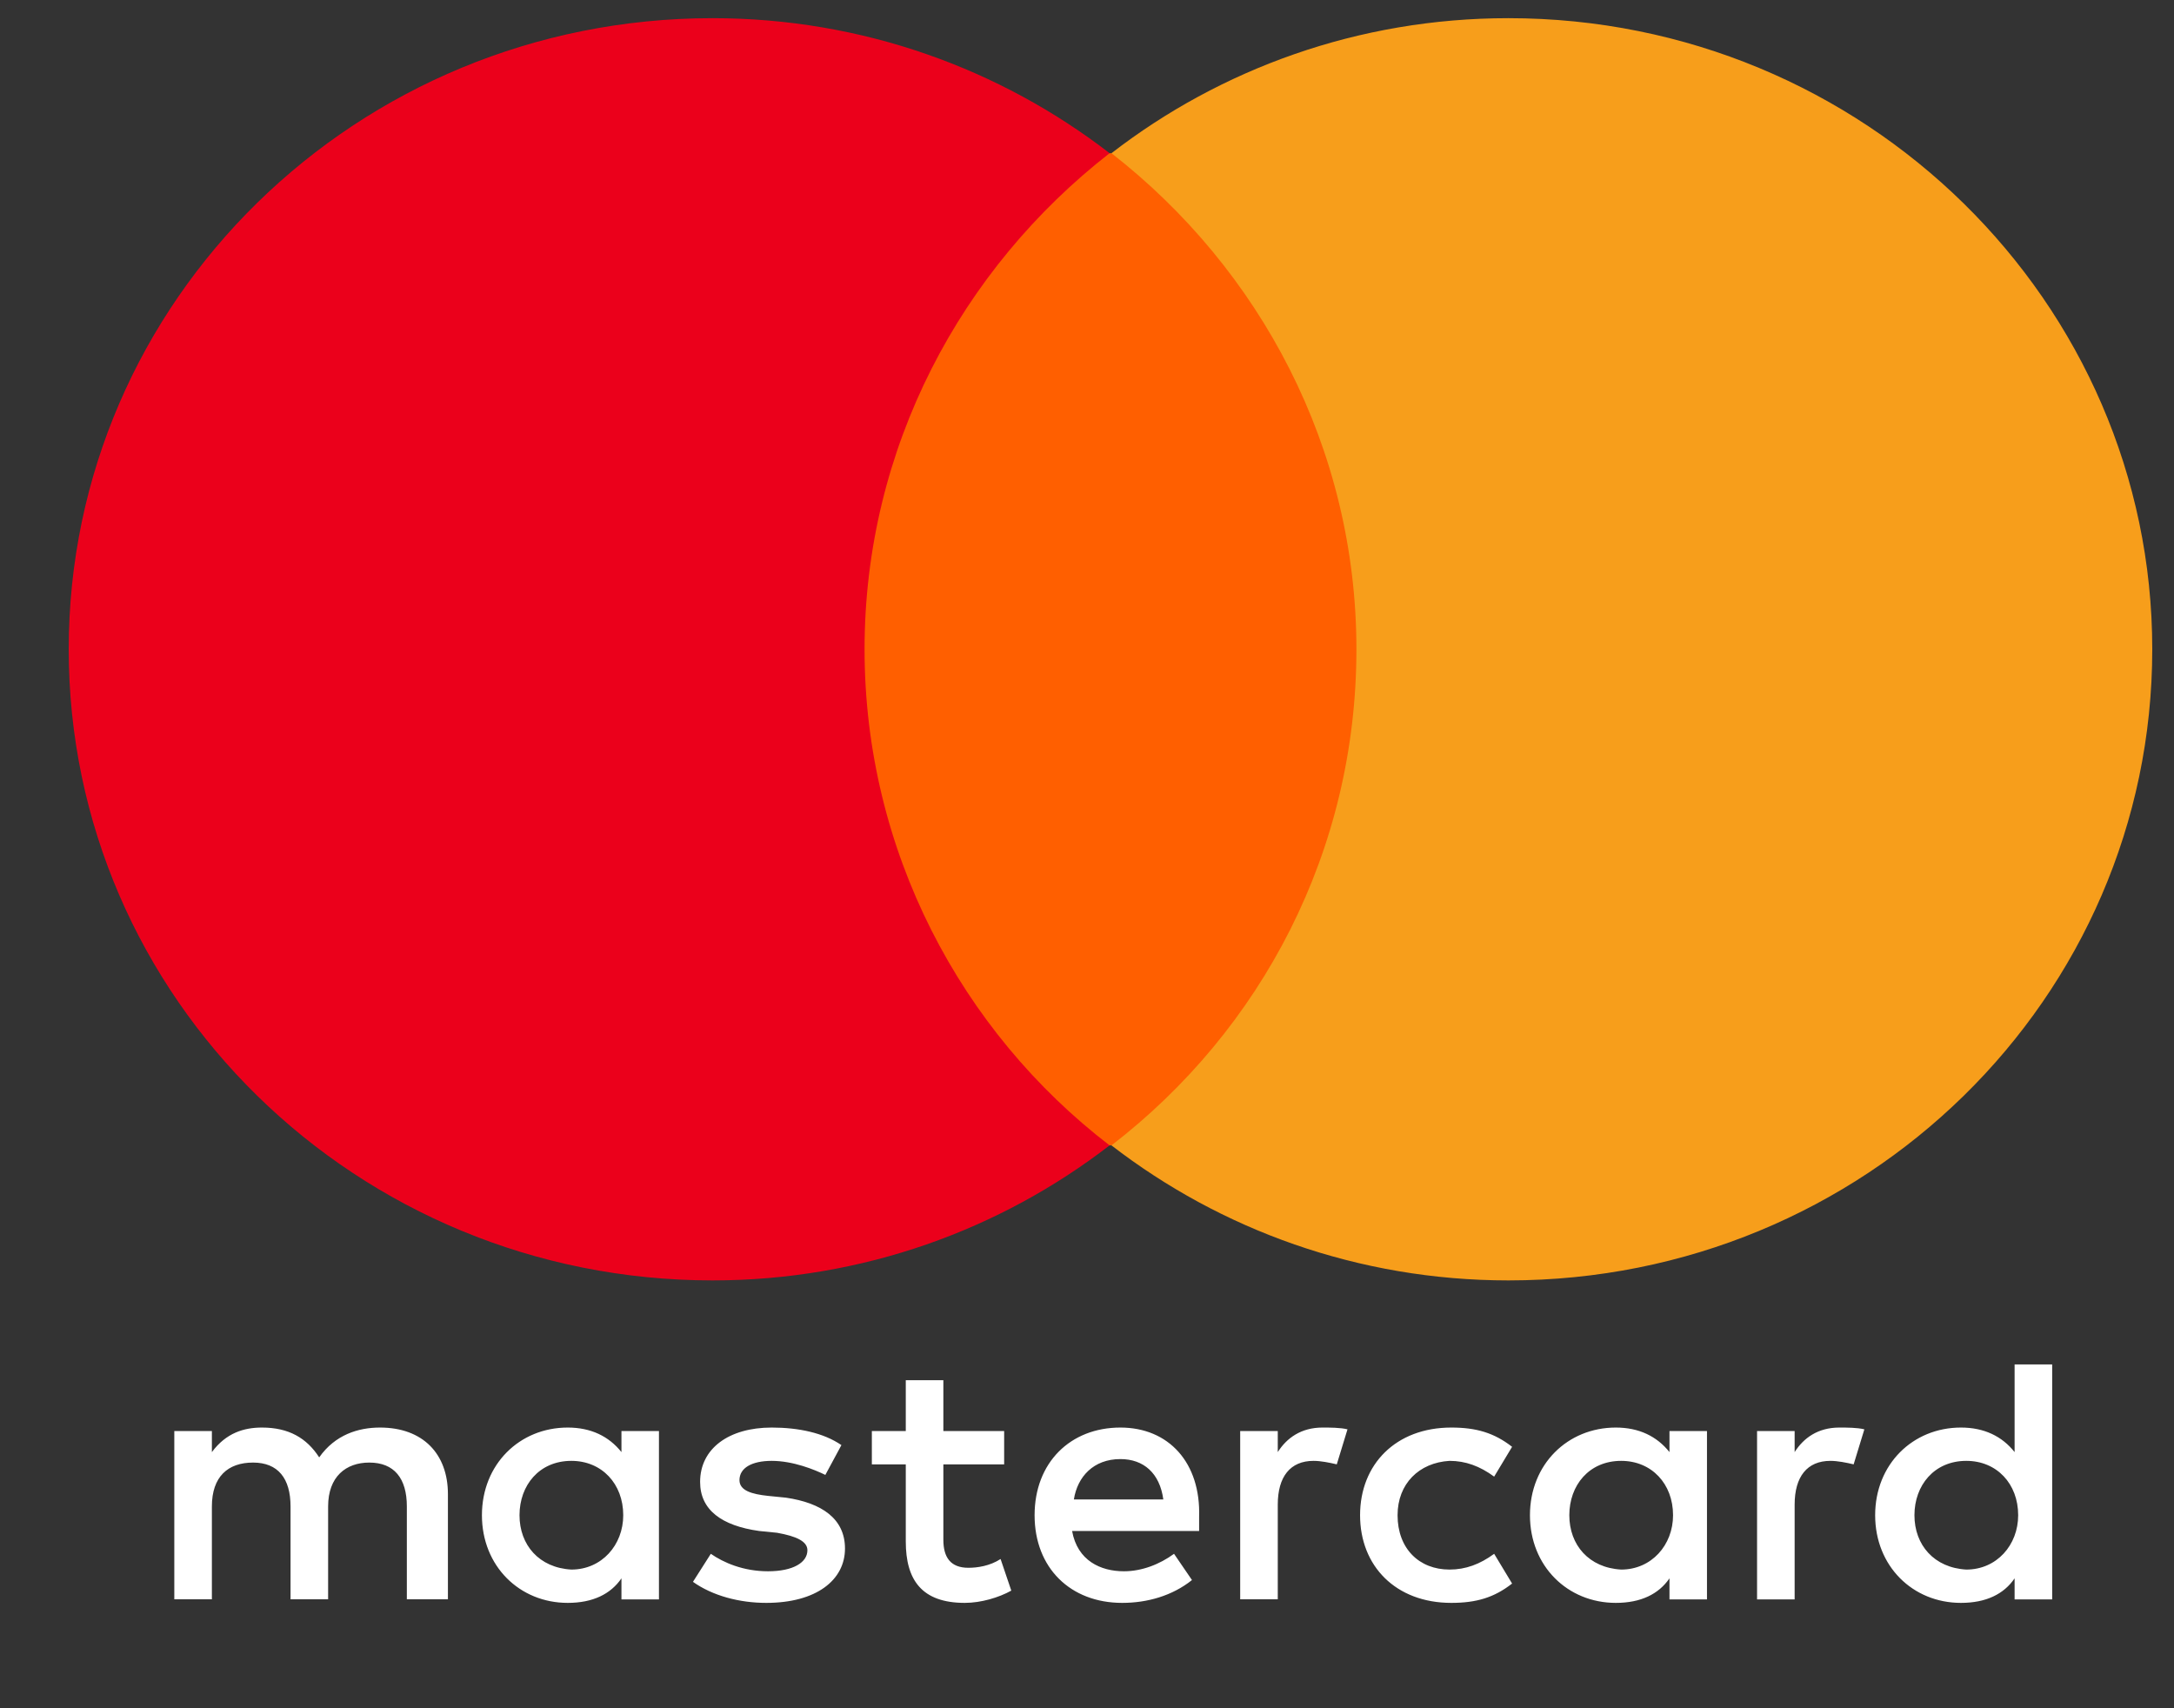 <svg width="28" height="22" viewBox="0 0 28 22" fill="none" xmlns="http://www.w3.org/2000/svg">
<rect x="0" y="0" width="28" height="22" fill="#333333" stroke="none"/>
<g clip-path="url(#clip0_929_1641)">
<path d="M5.769 20.597V19.243C5.769 18.724 5.447 18.385 4.894 18.385C4.618 18.385 4.318 18.475 4.111 18.769C3.95 18.52 3.719 18.385 3.374 18.385C3.143 18.385 2.913 18.453 2.729 18.701V18.43H2.245V20.597H2.729V19.401C2.729 19.017 2.936 18.836 3.259 18.836C3.581 18.836 3.742 19.04 3.742 19.401V20.597H4.226V19.401C4.226 19.017 4.456 18.836 4.756 18.836C5.078 18.836 5.24 19.04 5.24 19.401V20.597H5.769ZM12.933 18.43H12.15V17.775H11.666V18.43H11.229V18.859H11.666V19.852C11.666 20.349 11.873 20.643 12.426 20.643C12.634 20.643 12.864 20.575 13.025 20.485L12.887 20.078C12.749 20.168 12.588 20.191 12.472 20.191C12.242 20.191 12.15 20.056 12.15 19.83V18.859H12.933V18.43ZM17.033 18.385C16.757 18.385 16.572 18.52 16.457 18.701V18.43H15.973V20.597H16.457V19.378C16.457 19.017 16.618 18.814 16.918 18.814C17.01 18.814 17.125 18.837 17.217 18.859L17.355 18.408C17.263 18.385 17.125 18.385 17.033 18.385M10.837 18.611C10.607 18.453 10.284 18.385 9.939 18.385C9.386 18.385 9.017 18.656 9.017 19.085C9.017 19.446 9.294 19.649 9.777 19.717L10.008 19.74C10.261 19.785 10.399 19.852 10.399 19.965C10.399 20.123 10.215 20.236 9.892 20.236C9.57 20.236 9.317 20.123 9.155 20.011L8.925 20.372C9.178 20.552 9.524 20.643 9.869 20.643C10.514 20.643 10.883 20.349 10.883 19.943C10.883 19.559 10.584 19.356 10.123 19.288L9.892 19.265C9.685 19.243 9.524 19.198 9.524 19.062C9.524 18.904 9.685 18.814 9.939 18.814C10.215 18.814 10.491 18.927 10.63 18.995L10.837 18.611ZM23.69 18.385C23.413 18.385 23.229 18.52 23.114 18.701V18.43H22.63V20.598H23.114V19.378C23.114 19.017 23.275 18.814 23.575 18.814C23.667 18.814 23.782 18.837 23.874 18.859L24.012 18.408C23.92 18.385 23.782 18.385 23.69 18.385ZM17.517 19.514C17.517 20.169 17.977 20.643 18.692 20.643C19.014 20.643 19.244 20.575 19.475 20.394L19.244 20.011C19.06 20.146 18.876 20.214 18.669 20.214C18.277 20.214 18 19.943 18 19.514C18 19.108 18.277 18.837 18.669 18.814C18.876 18.814 19.06 18.882 19.244 19.017L19.475 18.633C19.244 18.453 19.014 18.385 18.692 18.385C17.977 18.385 17.517 18.859 17.517 19.514ZM21.985 19.514V18.43H21.502V18.701C21.34 18.498 21.11 18.385 20.811 18.385C20.189 18.385 19.705 18.859 19.705 19.514C19.705 20.169 20.189 20.643 20.811 20.643C21.133 20.643 21.363 20.53 21.502 20.327V20.598H21.985V19.514ZM20.212 19.514C20.212 19.13 20.465 18.814 20.88 18.814C21.271 18.814 21.548 19.108 21.548 19.514C21.548 19.898 21.271 20.214 20.88 20.214C20.465 20.191 20.212 19.898 20.212 19.514ZM14.43 18.385C13.785 18.385 13.325 18.837 13.325 19.514C13.325 20.191 13.785 20.643 14.453 20.643C14.776 20.643 15.098 20.552 15.352 20.349L15.121 20.011C14.937 20.146 14.707 20.236 14.476 20.236C14.177 20.236 13.877 20.101 13.808 19.717H15.444V19.537C15.467 18.837 15.052 18.385 14.43 18.385ZM14.43 18.791C14.729 18.791 14.937 18.972 14.983 19.311H13.831C13.877 19.017 14.085 18.791 14.43 18.791ZM26.431 19.514V17.572H25.947V18.701C25.786 18.498 25.556 18.385 25.256 18.385C24.634 18.385 24.151 18.859 24.151 19.514C24.151 20.169 24.634 20.643 25.256 20.643C25.579 20.643 25.809 20.53 25.947 20.327V20.598H26.431V19.514ZM24.657 19.514C24.657 19.13 24.911 18.814 25.325 18.814C25.717 18.814 25.993 19.108 25.993 19.514C25.993 19.898 25.717 20.214 25.325 20.214C24.911 20.191 24.657 19.898 24.657 19.514ZM8.487 19.514V18.43H8.004V18.701C7.842 18.498 7.612 18.385 7.312 18.385C6.691 18.385 6.207 18.859 6.207 19.514C6.207 20.169 6.691 20.643 7.312 20.643C7.635 20.643 7.865 20.53 8.004 20.327V20.598H8.487V19.514ZM6.691 19.514C6.691 19.13 6.944 18.814 7.359 18.814C7.75 18.814 8.027 19.108 8.027 19.514C8.027 19.898 7.75 20.214 7.359 20.214C6.944 20.191 6.691 19.898 6.691 19.514Z" fill="white"/>
<path d="M10.677 1.973H17.933V14.751H10.677V1.973Z" fill="#FF5F00"/>
<path d="M11.135 8.362C11.135 5.766 12.379 3.463 14.291 1.973C12.886 0.889 11.112 0.234 9.177 0.234C4.593 0.234 0.885 3.869 0.885 8.362C0.885 12.855 4.593 16.49 9.177 16.49C11.112 16.49 12.886 15.835 14.291 14.751C12.379 13.284 11.135 10.958 11.135 8.362Z" fill="#EB001B"/>
<path d="M27.72 8.362C27.72 12.855 24.012 16.49 19.428 16.49C17.493 16.49 15.72 15.835 14.315 14.751C16.249 13.261 17.47 10.958 17.47 8.362C17.47 5.766 16.226 3.463 14.315 1.973C15.719 0.889 17.493 0.234 19.428 0.234C24.012 0.234 27.72 3.892 27.72 8.362Z" fill="#F79E1B"/>
</g>
<defs>
<clipPath id="clip0_929_1641">
<rect width="26.861" height="20.881" fill="white" transform="translate(0.885 0.234)"/>
</clipPath>
</defs>
</svg>
